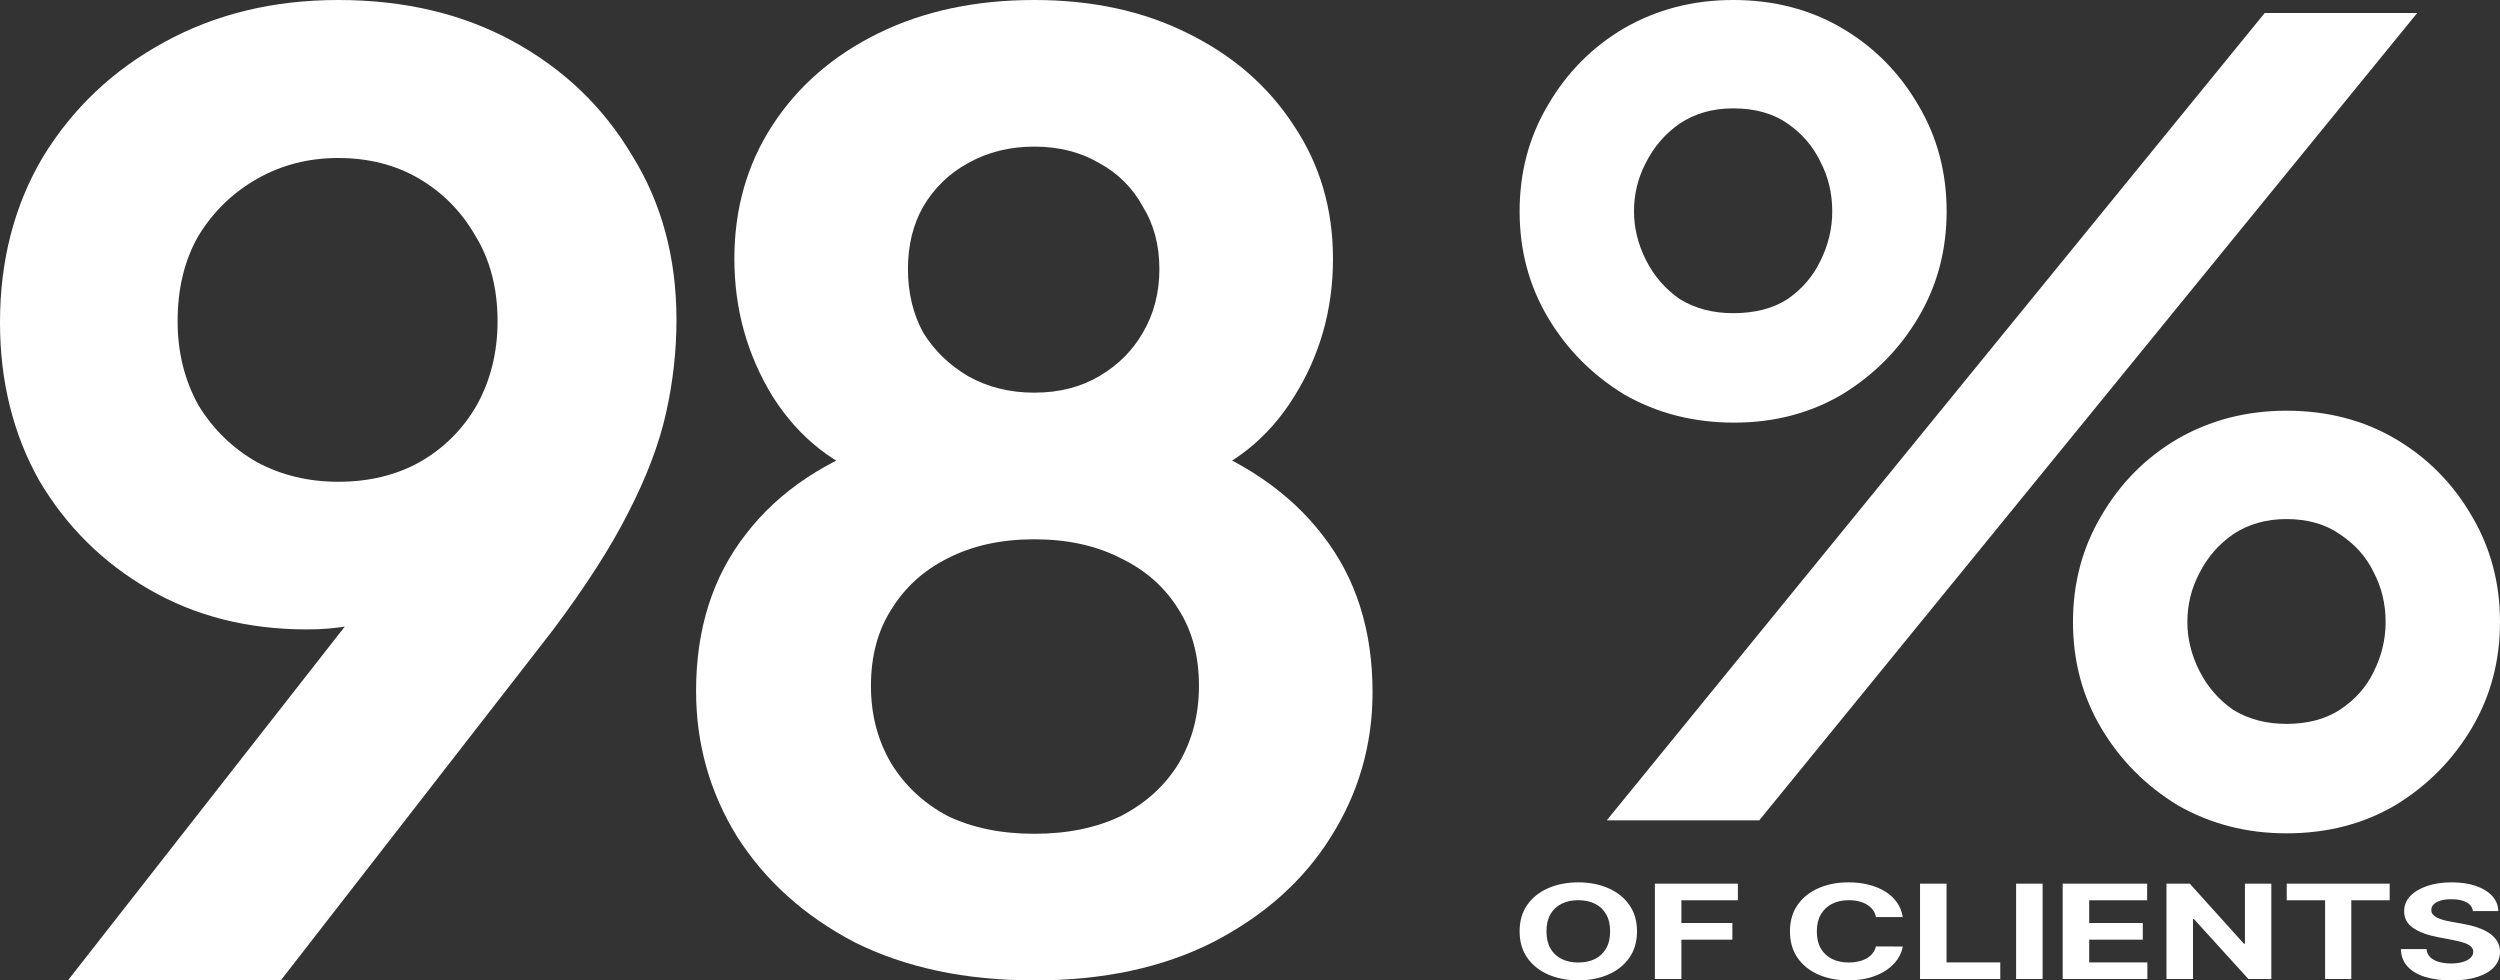 <?xml version="1.0" encoding="UTF-8"?> <svg xmlns="http://www.w3.org/2000/svg" width="255" height="100" viewBox="0 0 255 100" fill="none"><rect x="0" y="0" width="255" height="100" fill="#333333" stroke="none"/><path d="M163.889 83.674L231 1.326H246.556L179.444 83.674H163.889ZM176.889 43.108C172.741 43.108 169 42.15 165.667 40.234C162.407 38.245 159.815 35.629 157.889 32.386C155.963 29.144 155 25.533 155 21.554C155 17.575 155.963 13.964 157.889 10.722C159.815 7.406 162.407 4.79 165.667 2.874C169 0.958 172.704 0 176.778 0C180.926 0 184.63 0.958 187.889 2.874C191.148 4.79 193.741 7.406 195.667 10.722C197.593 13.964 198.556 17.575 198.556 21.554C198.556 25.533 197.593 29.144 195.667 32.386C193.741 35.629 191.148 38.245 187.889 40.234C184.63 42.15 180.963 43.108 176.889 43.108ZM176.778 31.944C179 31.944 180.852 31.465 182.333 30.507C183.815 29.476 184.926 28.186 185.667 26.639C186.481 25.017 186.889 23.323 186.889 21.554C186.889 19.712 186.481 18.017 185.667 16.469C184.926 14.922 183.815 13.632 182.333 12.601C180.852 11.569 179 11.053 176.778 11.053C174.704 11.053 172.889 11.569 171.333 12.601C169.852 13.632 168.704 14.959 167.889 16.58C167.074 18.127 166.667 19.785 166.667 21.554C166.667 23.249 167.074 24.907 167.889 26.528C168.704 28.149 169.852 29.476 171.333 30.507C172.889 31.465 174.704 31.944 176.778 31.944ZM233.222 85C229.148 85 225.444 84.042 222.111 82.126C218.852 80.136 216.259 77.521 214.333 74.278C212.407 71.036 211.444 67.425 211.444 63.446C211.444 59.467 212.407 55.856 214.333 52.614C216.259 49.298 218.852 46.682 222.111 44.766C225.444 42.85 229.148 41.892 233.222 41.892C237.37 41.892 241.074 42.85 244.333 44.766C247.593 46.682 250.185 49.298 252.111 52.614C254.037 55.856 255 59.467 255 63.446C255 67.425 254.037 71.036 252.111 74.278C250.185 77.521 247.593 80.136 244.333 82.126C241.074 84.042 237.37 85 233.222 85ZM233.222 73.836C235.37 73.836 237.185 73.357 238.667 72.399C240.222 71.368 241.37 70.078 242.111 68.531C242.926 66.909 243.333 65.215 243.333 63.446C243.333 61.604 242.926 59.909 242.111 58.361C241.37 56.814 240.222 55.525 238.667 54.493C237.185 53.461 235.37 52.945 233.222 52.945C231.148 52.945 229.333 53.461 227.778 54.493C226.296 55.525 225.148 56.851 224.333 58.472C223.519 60.02 223.111 61.678 223.111 63.446C223.111 65.141 223.519 66.799 224.333 68.42C225.148 70.041 226.296 71.368 227.778 72.399C229.333 73.357 231.148 73.836 233.222 73.836Z" fill="white"></path><path d="M105.5 100C98.47 100 92.351 98.7 87.143 96.099C82.023 93.411 78.03 89.814 75.166 85.306C72.389 80.798 71 75.856 71 70.481C71 64.153 72.692 58.821 76.077 54.486C79.462 50.065 84.366 46.814 90.789 44.733L89.747 49.025C85.147 47.551 81.502 44.69 78.811 40.442C76.207 36.194 74.906 31.513 74.906 26.398C74.906 21.283 76.207 16.732 78.811 12.744C81.415 8.756 85.017 5.635 89.617 3.381C94.217 1.127 99.511 0 105.5 0C111.402 0 116.609 1.127 121.123 3.381C125.723 5.635 129.325 8.756 131.928 12.744C134.619 16.732 135.964 21.283 135.964 26.398C135.964 31.599 134.619 36.324 131.928 40.572C129.325 44.733 125.723 47.594 121.123 49.155L120.211 44.603C126.634 46.857 131.538 50.195 134.923 54.616C138.308 58.951 140 64.283 140 70.611C140 75.986 138.568 80.928 135.704 85.436C132.926 89.857 128.934 93.411 123.726 96.099C118.606 98.7 112.53 100 105.5 100ZM105.5 85.046C108.885 85.046 111.836 84.439 114.353 83.225C116.87 81.925 118.823 80.147 120.211 77.893C121.6 75.553 122.294 72.909 122.294 69.961C122.294 66.927 121.6 64.326 120.211 62.159C118.823 59.905 116.87 58.171 114.353 56.957C111.836 55.657 108.885 55.007 105.5 55.007C102.115 55.007 99.164 55.657 96.647 56.957C94.217 58.171 92.308 59.905 90.919 62.159C89.53 64.326 88.836 66.927 88.836 69.961C88.836 72.909 89.53 75.553 90.919 77.893C92.308 80.147 94.217 81.925 96.647 83.225C99.164 84.439 102.115 85.046 105.5 85.046ZM105.5 40.052C108.017 40.052 110.23 39.489 112.14 38.361C114.049 37.234 115.525 35.761 116.566 33.94C117.694 32.033 118.258 29.866 118.258 27.438C118.258 25.011 117.694 22.887 116.566 21.066C115.525 19.159 114.049 17.685 112.14 16.645C110.23 15.518 108.017 14.954 105.5 14.954C102.983 14.954 100.726 15.518 98.73 16.645C96.821 17.685 95.302 19.159 94.174 21.066C93.132 22.887 92.611 25.011 92.611 27.438C92.611 29.866 93.132 32.033 94.174 33.94C95.302 35.761 96.821 37.234 98.73 38.361C100.726 39.489 102.983 40.052 105.5 40.052Z" fill="white"></path><path d="M6.927 100L40.627 56.935L43.691 60.106C42.359 61.074 41.071 61.867 39.828 62.483C38.585 63.1 37.253 63.54 35.832 63.804C34.411 64.069 32.901 64.201 31.303 64.201C25.265 64.201 19.892 62.836 15.185 60.106C10.479 57.376 6.749 53.677 3.996 49.009C1.332 44.254 0 38.882 0 32.893C0 26.552 1.465 20.916 4.396 15.984C7.415 11.052 11.5 7.177 16.651 4.359C21.89 1.453 27.84 0 34.5 0C41.249 0 47.199 1.409 52.349 4.227C57.5 7.045 61.541 10.92 64.471 15.852C67.49 20.696 69 26.288 69 32.629C69 35.799 68.645 38.97 67.934 42.14C67.224 45.31 65.936 48.701 64.071 52.312C62.295 55.834 59.72 59.842 56.346 64.333L28.639 100H6.927ZM34.5 49.141C37.608 49.141 40.361 48.481 42.759 47.16C45.245 45.751 47.199 43.813 48.62 41.347C50.041 38.794 50.751 35.931 50.751 32.761C50.751 29.414 49.996 26.508 48.486 24.042C47.066 21.576 45.156 19.639 42.759 18.23C40.361 16.821 37.608 16.116 34.5 16.116C31.481 16.116 28.728 16.821 26.241 18.23C23.755 19.639 21.757 21.576 20.247 24.042C18.826 26.508 18.116 29.414 18.116 32.761C18.116 35.931 18.826 38.794 20.247 41.347C21.757 43.813 23.755 45.751 26.241 47.16C28.728 48.481 31.481 49.141 34.5 49.141Z" fill="white"></path><path d="M250.069 90C251.018 90 251.846 90.123 252.554 90.37C253.265 90.617 253.819 90.961 254.214 91.401C254.609 91.841 254.814 92.351 254.826 92.931H252.235C252.185 92.548 251.971 92.25 251.593 92.038C251.214 91.826 250.7 91.72 250.051 91.72C249.61 91.72 249.236 91.767 248.933 91.862C248.629 91.954 248.396 92.082 248.233 92.247C248.075 92.412 247.996 92.599 247.996 92.808C247.988 92.982 248.037 93.134 248.141 93.264C248.249 93.393 248.396 93.506 248.583 93.601C248.77 93.692 248.987 93.773 249.232 93.843C249.478 93.909 249.741 93.966 250.02 94.014L251.168 94.223C251.726 94.318 252.237 94.445 252.703 94.603C253.169 94.762 253.574 94.956 253.915 95.188C254.256 95.419 254.52 95.691 254.707 96.005C254.898 96.318 254.997 96.678 255.001 97.083C254.997 97.678 254.797 98.195 254.401 98.632C254.01 99.066 253.444 99.403 252.703 99.644C251.967 99.881 251.078 100 250.038 100C249.006 100 248.107 99.879 247.341 99.639C246.579 99.398 245.984 99.041 245.556 98.569C245.131 98.094 244.909 97.507 244.888 96.808H247.503C247.532 97.134 247.656 97.406 247.872 97.624C248.093 97.839 248.386 98.002 248.752 98.113C249.122 98.221 249.541 98.275 250.007 98.275C250.465 98.275 250.862 98.224 251.199 98.123C251.54 98.022 251.805 97.881 251.992 97.7C252.179 97.52 252.272 97.312 252.272 97.078C252.272 96.86 252.187 96.676 252.017 96.527C251.85 96.379 251.605 96.252 251.28 96.147C250.96 96.043 250.567 95.948 250.101 95.862L248.708 95.596C247.63 95.396 246.779 95.084 246.155 94.66C245.531 94.236 245.22 93.664 245.225 92.945C245.22 92.356 245.427 91.842 245.843 91.401C246.263 90.961 246.84 90.617 247.572 90.37C248.305 90.123 249.137 90 250.069 90ZM160.986 90C162.114 90 163.13 90.196 164.033 90.589C164.94 90.978 165.656 91.546 166.181 92.29C166.709 93.034 166.974 93.936 166.974 94.997C166.974 96.058 166.709 96.961 166.181 97.705C165.656 98.449 164.94 99.017 164.033 99.41C163.13 99.8 162.114 99.995 160.986 99.995C159.85 99.995 158.831 99.799 157.928 99.406C157.025 99.013 156.311 98.444 155.786 97.7C155.262 96.956 155 96.055 155 94.997C155 93.936 155.262 93.034 155.786 92.29C156.311 91.546 157.025 90.978 157.928 90.589C158.831 90.196 159.85 90 160.986 90ZM188.531 90C189.272 90 189.959 90.079 190.592 90.237C191.228 90.396 191.792 90.627 192.283 90.931C192.774 91.231 193.174 91.601 193.482 92.038C193.794 92.475 193.994 92.975 194.081 93.539H191.348C191.298 93.27 191.195 93.03 191.041 92.821C190.887 92.609 190.689 92.429 190.448 92.28C190.207 92.131 189.928 92.018 189.611 91.939C189.299 91.859 188.96 91.819 188.594 91.819C187.932 91.819 187.356 91.944 186.865 92.194C186.374 92.441 185.993 92.802 185.723 93.277C185.452 93.749 185.316 94.323 185.316 94.997C185.316 95.691 185.452 96.273 185.723 96.745C185.997 97.217 186.38 97.574 186.871 97.814C187.362 98.055 187.93 98.176 188.575 98.176C188.937 98.176 189.272 98.139 189.58 98.066C189.892 97.994 190.17 97.887 190.411 97.748C190.652 97.606 190.852 97.433 191.01 97.231C191.172 97.028 191.285 96.796 191.348 96.536L194.081 96.546C194.01 96.992 193.834 97.423 193.551 97.838C193.272 98.25 192.895 98.619 192.421 98.945C191.951 99.268 191.389 99.525 190.735 99.715C190.086 99.902 189.351 99.995 188.531 99.995C187.391 99.995 186.371 99.799 185.473 99.406C184.578 99.013 183.871 98.444 183.351 97.7C182.835 96.956 182.576 96.055 182.576 94.997C182.576 93.936 182.838 93.034 183.362 92.29C183.887 91.546 184.599 90.978 185.498 90.589C186.397 90.196 187.408 90 188.531 90ZM177.264 91.829H171.502V94.147H176.702V95.843H171.502V99.861H168.799V90.133H177.264V91.829ZM198.547 98.166H204.028V99.861H195.844V90.133H198.547V98.166ZM208.345 99.861H205.642V90.133H208.345V99.861ZM219.009 91.829H213.097V94.147H218.565V95.843H213.097V98.166H219.033V99.861H210.394V90.133H219.009V91.829ZM228.872 96.251H228.984V90.133H231.675V99.861H229.341L223.778 93.738H223.685V99.861H220.981V90.133H223.354L228.872 96.251ZM243.746 91.829H239.832V99.861H237.16V91.829H233.246V90.133H243.746V91.829ZM160.986 91.819C160.333 91.819 159.763 91.942 159.276 92.186C158.789 92.429 158.41 92.787 158.14 93.259C157.873 93.731 157.74 94.31 157.74 94.997C157.74 95.684 157.873 96.264 158.14 96.736C158.41 97.208 158.789 97.566 159.276 97.81C159.763 98.053 160.333 98.176 160.986 98.176C161.64 98.176 162.21 98.053 162.697 97.81C163.184 97.566 163.561 97.208 163.827 96.736C164.098 96.264 164.233 95.684 164.233 94.997C164.233 94.31 164.098 93.731 163.827 93.259C163.561 92.787 163.184 92.429 162.697 92.186C162.21 91.942 161.64 91.819 160.986 91.819Z" fill="white"></path></svg> 